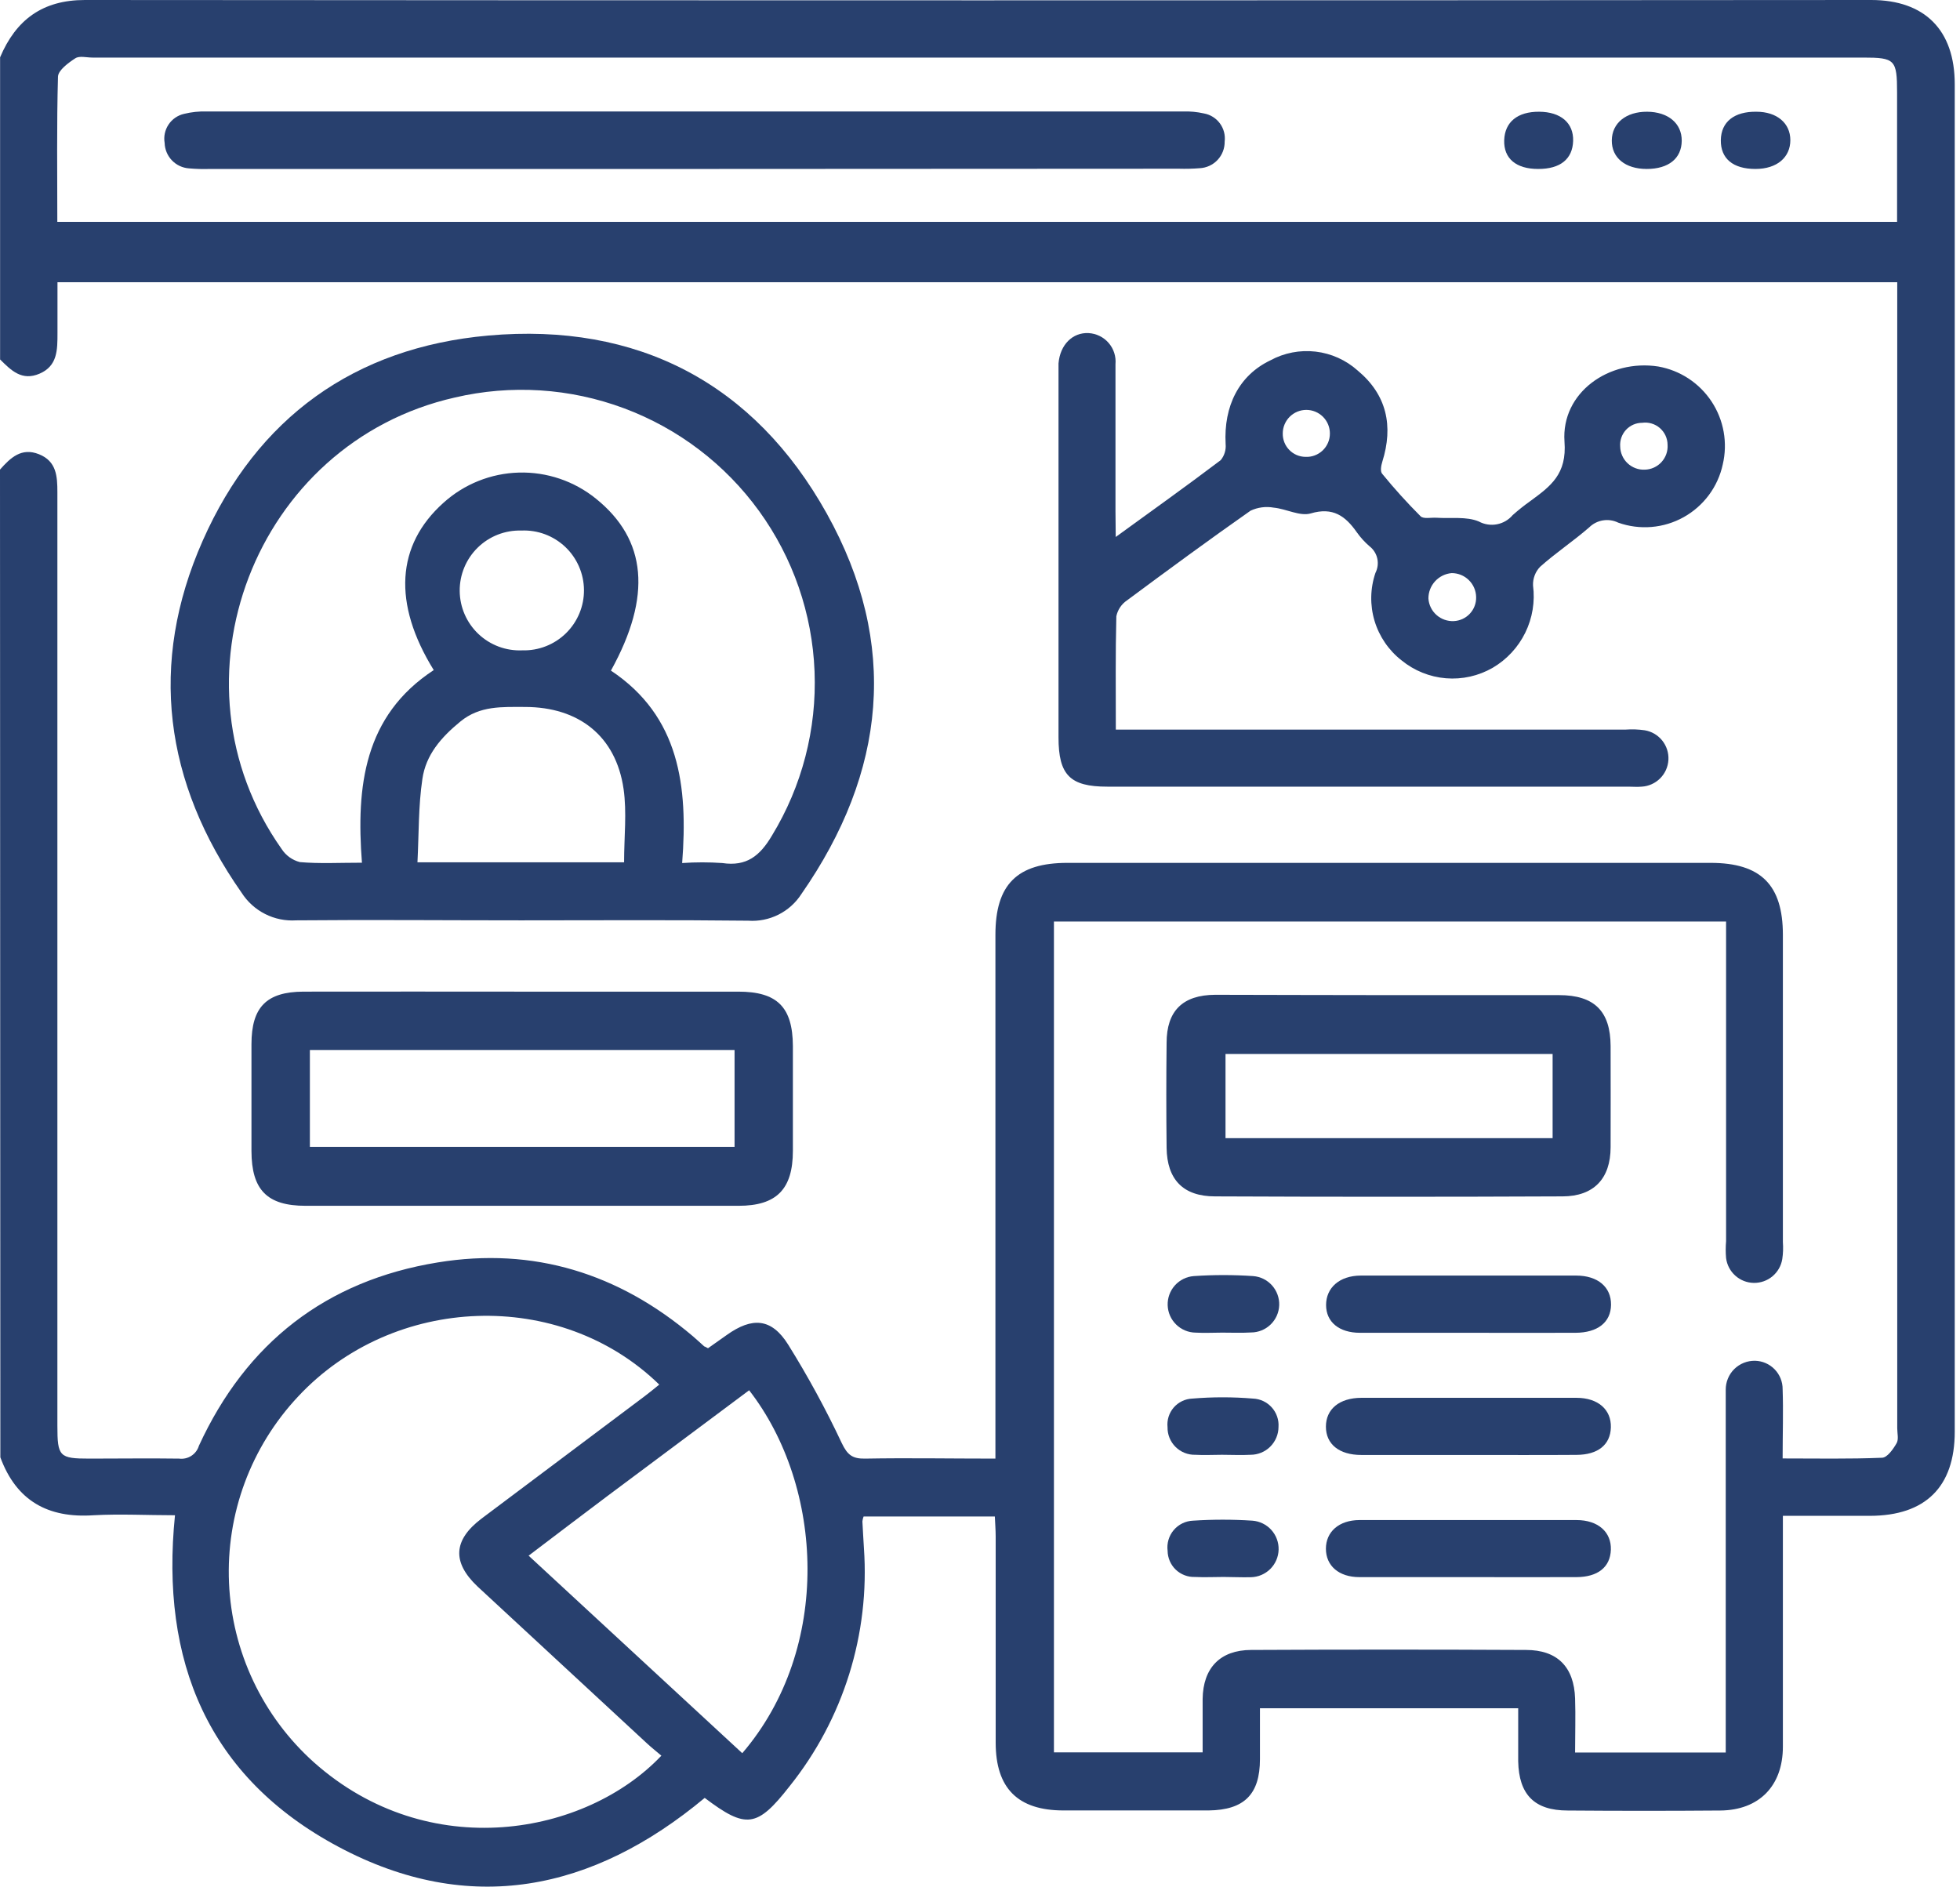<svg width="107" height="103" viewBox="0 0 107 103" fill="none" xmlns="http://www.w3.org/2000/svg">
<g id="Group 19989">
<path id="Vector" d="M0 25.637C0.569 24.993 1.171 24.415 2.129 24.799C3.087 25.183 3.133 26.002 3.133 26.877C3.133 43.863 3.133 60.85 3.133 77.836C3.133 79.521 3.24 79.632 4.878 79.632C6.517 79.632 8.146 79.609 9.775 79.632C10.009 79.663 10.247 79.609 10.445 79.481C10.644 79.353 10.79 79.159 10.858 78.933C13.441 73.314 17.801 69.912 23.896 68.922C29.131 68.065 33.787 69.523 37.828 72.953C38.041 73.133 38.24 73.323 38.448 73.508C38.476 73.508 38.513 73.536 38.652 73.606L39.675 72.883C41.063 71.893 42.118 71.958 43.026 73.406C44.106 75.138 45.083 76.933 45.951 78.78C46.261 79.428 46.534 79.646 47.228 79.632C49.542 79.59 51.857 79.632 54.342 79.632V78.34C54.342 69.241 54.342 60.138 54.342 51.033C54.342 48.288 55.527 47.108 58.272 47.108H93.387C96.127 47.108 97.331 48.311 97.331 51.037C97.331 56.629 97.331 62.22 97.331 67.811C97.354 68.12 97.344 68.43 97.298 68.737C97.239 69.104 97.049 69.439 96.763 69.678C96.477 69.917 96.115 70.045 95.742 70.039C95.369 70.033 95.011 69.893 94.734 69.644C94.456 69.396 94.277 69.055 94.23 68.686C94.203 68.378 94.203 68.068 94.23 67.76V50.311H57.536V95.669H65.654C65.654 94.679 65.654 93.716 65.654 92.753C65.677 91.064 66.607 90.083 68.301 90.078C73.306 90.053 78.308 90.053 83.307 90.078C85.019 90.078 85.931 91.004 85.987 92.73C86.019 93.693 85.987 94.656 85.987 95.678H94.211V76.702C94.211 76.424 94.211 76.142 94.211 75.869C94.21 75.66 94.251 75.452 94.331 75.259C94.41 75.066 94.528 74.89 94.677 74.743C94.826 74.596 95.003 74.481 95.197 74.403C95.391 74.325 95.599 74.287 95.808 74.29C96.213 74.299 96.599 74.467 96.882 74.758C97.164 75.049 97.321 75.44 97.317 75.846C97.359 77.054 97.317 78.271 97.317 79.623C99.168 79.623 100.95 79.659 102.737 79.585C103.024 79.585 103.348 79.123 103.537 78.794C103.662 78.586 103.574 78.252 103.574 77.975C103.574 57.48 103.574 36.987 103.574 16.496V15.408H3.138C3.138 16.334 3.138 17.259 3.138 18.185C3.138 19.111 3.138 19.976 2.166 20.397C1.194 20.819 0.606 20.221 0.005 19.624V3.129C0.87 1.083 2.319 0 4.633 0C37.137 0.025 69.642 0.025 102.149 0C105.083 0 106.713 1.648 106.713 4.596V78.165C106.713 81.178 105.111 82.751 102.084 82.756H97.331V84.005C97.331 87.785 97.331 91.57 97.331 95.359C97.331 97.497 96.035 98.826 93.915 98.844C91.138 98.866 88.361 98.866 85.584 98.844C83.765 98.844 82.918 97.974 82.881 96.155C82.881 95.192 82.881 94.23 82.881 93.262H68.783C68.783 94.244 68.783 95.141 68.783 96.039C68.783 97.969 67.917 98.816 65.978 98.84C63.335 98.84 60.697 98.84 58.059 98.84C55.564 98.84 54.356 97.627 54.356 95.137C54.356 91.388 54.356 87.634 54.356 83.885C54.356 83.52 54.324 83.149 54.31 82.793H47.145C47.111 82.879 47.089 82.969 47.08 83.061C47.103 83.547 47.136 84.033 47.163 84.519C47.492 89.211 46.041 93.855 43.1 97.525C41.332 99.784 40.73 99.862 38.471 98.155C32.362 103.246 25.628 104.634 18.486 100.83C11.344 97.025 8.743 90.68 9.553 82.724C8.016 82.724 6.558 82.645 5.11 82.724C2.615 82.895 0.893 81.932 0.019 79.562L0 25.637ZM3.129 12.113H103.565V5.05C103.565 3.258 103.449 3.143 101.714 3.143H5.04C4.726 3.143 4.341 3.036 4.115 3.18C3.73 3.43 3.189 3.828 3.166 4.175C3.092 6.808 3.129 9.442 3.129 12.113ZM36.106 95.85C35.847 95.627 35.574 95.415 35.324 95.183C32.238 92.329 29.153 89.472 26.067 86.611C24.679 85.297 24.734 84.084 26.285 82.909L35.194 76.225C35.463 76.022 35.722 75.809 35.99 75.591C30.58 70.319 21.485 70.653 16.269 76.248C14.995 77.606 14.006 79.206 13.359 80.951C12.712 82.697 12.421 84.555 12.502 86.415C12.583 88.275 13.035 90.1 13.831 91.783C14.627 93.466 15.752 94.973 17.139 96.215C23.397 101.783 31.978 100.205 36.106 95.85ZM28.858 84.931L40.522 95.715C45.437 89.981 44.979 81.159 40.897 75.901L33.139 81.691C31.756 82.737 30.367 83.779 28.858 84.931Z" fill="#28406E"/>
<path id="Vector_2" d="M28.451 50.246C24.359 50.246 20.263 50.209 16.167 50.246C15.58 50.284 14.994 50.164 14.469 49.897C13.945 49.631 13.502 49.229 13.186 48.733C8.97 42.716 8.095 36.236 11.066 29.52C14.038 22.804 19.351 18.972 26.655 18.319C34.801 17.593 41.169 20.921 45.136 28.039C49.103 35.157 48.376 42.16 43.748 48.811C43.439 49.291 43.006 49.68 42.496 49.935C41.985 50.191 41.415 50.305 40.846 50.265C36.712 50.218 32.584 50.246 28.451 50.246ZM37.245 47.117C37.972 47.067 38.702 47.067 39.429 47.117C40.758 47.316 41.484 46.728 42.142 45.618C43.784 42.924 44.593 39.805 44.468 36.653C44.344 33.501 43.29 30.455 41.44 27.9C39.59 25.345 37.026 23.393 34.07 22.291C31.114 21.188 27.898 20.983 24.827 21.703C13.904 24.174 8.905 37.194 15.371 46.344C15.601 46.702 15.958 46.96 16.371 47.066C17.435 47.159 18.514 47.099 19.759 47.099C19.439 42.933 19.87 39.078 23.679 36.583C21.425 32.94 21.633 29.761 24.202 27.456C25.334 26.43 26.797 25.842 28.325 25.8C29.852 25.758 31.345 26.263 32.533 27.224C35.31 29.46 35.602 32.547 33.352 36.611C37.106 39.11 37.564 42.933 37.24 47.117H37.245ZM34.07 47.076C34.07 45.687 34.227 44.354 34.042 43.072C33.621 40.165 31.575 38.601 28.673 38.596C27.405 38.596 26.201 38.518 25.137 39.388C24.072 40.258 23.248 41.216 23.059 42.526C22.837 44.007 22.869 45.525 22.79 47.076H34.07ZM28.515 35.505C28.955 35.517 29.393 35.441 29.802 35.28C30.212 35.12 30.585 34.878 30.899 34.57C31.213 34.262 31.461 33.894 31.63 33.488C31.799 33.082 31.884 32.646 31.88 32.206C31.876 31.766 31.784 31.331 31.608 30.928C31.433 30.525 31.178 30.161 30.859 29.858C30.539 29.556 30.162 29.321 29.75 29.167C29.338 29.014 28.899 28.945 28.46 28.965C28.02 28.952 27.583 29.029 27.173 29.189C26.764 29.35 26.391 29.591 26.077 29.899C25.763 30.207 25.514 30.575 25.346 30.981C25.177 31.388 25.092 31.824 25.096 32.263C25.099 32.703 25.192 33.138 25.367 33.541C25.543 33.944 25.798 34.308 26.117 34.611C26.436 34.913 26.813 35.148 27.225 35.302C27.637 35.456 28.076 35.524 28.515 35.505Z" fill="#28406E"/>
<path id="Vector_3" d="M60.91 29.316C62.965 27.826 64.821 26.498 66.64 25.123C66.741 25 66.816 24.859 66.862 24.708C66.909 24.556 66.924 24.397 66.909 24.239C66.797 22.161 67.644 20.49 69.348 19.675C70.103 19.264 70.967 19.096 71.822 19.196C72.676 19.295 73.479 19.657 74.12 20.231C75.707 21.55 76.077 23.258 75.462 25.211C75.397 25.419 75.337 25.743 75.462 25.873C76.12 26.679 76.818 27.451 77.554 28.187C77.716 28.344 78.123 28.247 78.415 28.266C79.201 28.317 80.058 28.187 80.729 28.469C81.031 28.633 81.379 28.687 81.716 28.624C82.053 28.561 82.358 28.384 82.58 28.122C82.891 27.845 83.217 27.586 83.557 27.345C84.654 26.539 85.547 25.887 85.408 24.105C85.223 21.439 87.834 19.592 90.527 20.009C91.117 20.113 91.68 20.337 92.181 20.666C92.681 20.995 93.109 21.423 93.439 21.923C93.769 22.424 93.993 22.986 94.098 23.576C94.203 24.166 94.186 24.771 94.049 25.354C93.919 25.959 93.661 26.528 93.293 27.024C92.924 27.521 92.455 27.933 91.915 28.234C91.375 28.535 90.777 28.718 90.161 28.769C89.545 28.821 88.925 28.741 88.343 28.534C88.085 28.408 87.794 28.364 87.511 28.41C87.227 28.455 86.965 28.588 86.76 28.789C85.894 29.543 84.936 30.177 84.08 30.941C83.949 31.076 83.847 31.236 83.781 31.412C83.714 31.588 83.683 31.776 83.691 31.964C83.806 32.846 83.659 33.744 83.267 34.543C82.875 35.342 82.256 36.008 81.488 36.458C80.715 36.903 79.825 37.103 78.937 37.03C78.048 36.957 77.202 36.615 76.512 36.051C75.809 35.502 75.294 34.747 75.038 33.892C74.783 33.037 74.8 32.124 75.087 31.279C75.211 31.037 75.247 30.76 75.189 30.494C75.131 30.229 74.982 29.992 74.767 29.825C74.504 29.599 74.269 29.341 74.069 29.057C73.448 28.173 72.768 27.669 71.555 28.03C70.963 28.201 70.222 27.78 69.537 27.715C69.108 27.637 68.664 27.695 68.269 27.881C65.997 29.474 63.757 31.121 61.53 32.774C61.228 32.976 61.017 33.288 60.943 33.644C60.892 35.648 60.915 37.657 60.915 39.832H88.745C89.093 39.807 89.442 39.819 89.787 39.869C90.163 39.931 90.504 40.13 90.743 40.428C90.982 40.726 91.103 41.101 91.082 41.483C91.061 41.864 90.901 42.224 90.631 42.494C90.361 42.764 90.001 42.926 89.62 42.947C89.379 42.97 89.134 42.947 88.889 42.947H60.447C58.415 42.947 57.786 42.313 57.786 40.258C57.786 33.664 57.786 27.067 57.786 20.467C57.786 20.259 57.786 20.05 57.786 19.842C57.869 18.824 58.554 18.139 59.429 18.185C59.638 18.197 59.843 18.25 60.031 18.343C60.219 18.435 60.386 18.564 60.523 18.723C60.66 18.881 60.764 19.066 60.828 19.265C60.892 19.465 60.915 19.675 60.896 19.884C60.896 22.559 60.896 25.229 60.896 27.905L60.91 29.316ZM72.601 23.665C72.601 23.496 72.568 23.329 72.504 23.173C72.439 23.017 72.344 22.875 72.225 22.755C72.105 22.636 71.963 22.541 71.807 22.476C71.651 22.412 71.484 22.378 71.315 22.378C71.146 22.378 70.978 22.412 70.822 22.476C70.666 22.541 70.524 22.636 70.405 22.755C70.285 22.875 70.191 23.017 70.126 23.173C70.061 23.329 70.028 23.496 70.028 23.665C70.025 23.83 70.055 23.994 70.115 24.148C70.175 24.302 70.266 24.442 70.381 24.56C70.495 24.679 70.633 24.774 70.784 24.84C70.936 24.905 71.099 24.94 71.264 24.942C71.437 24.951 71.61 24.925 71.772 24.864C71.934 24.804 72.082 24.711 72.208 24.592C72.333 24.472 72.432 24.328 72.5 24.169C72.568 24.01 72.602 23.838 72.601 23.665ZM89.791 25.641C89.964 25.637 90.133 25.599 90.29 25.527C90.447 25.456 90.588 25.354 90.704 25.227C90.82 25.099 90.91 24.95 90.967 24.788C91.024 24.625 91.048 24.453 91.036 24.281C91.035 24.107 90.996 23.936 90.923 23.778C90.85 23.621 90.744 23.481 90.613 23.367C90.482 23.254 90.328 23.17 90.161 23.121C89.995 23.071 89.82 23.058 89.648 23.082C89.483 23.082 89.319 23.116 89.168 23.182C89.016 23.249 88.88 23.345 88.767 23.466C88.655 23.588 88.569 23.731 88.514 23.887C88.459 24.043 88.437 24.208 88.449 24.373C88.451 24.545 88.488 24.715 88.558 24.873C88.627 25.031 88.727 25.173 88.852 25.291C88.977 25.409 89.125 25.501 89.286 25.561C89.448 25.622 89.619 25.649 89.791 25.641ZM79.248 31.288C78.901 31.318 78.578 31.478 78.343 31.735C78.108 31.992 77.978 32.328 77.98 32.676C78.003 33.023 78.162 33.346 78.422 33.576C78.682 33.806 79.022 33.925 79.368 33.908C79.702 33.892 80.017 33.746 80.244 33.501C80.472 33.256 80.594 32.932 80.585 32.598C80.579 32.248 80.436 31.914 80.185 31.669C79.935 31.423 79.598 31.287 79.248 31.288Z" fill="#28406E"/>
<path id="Vector_4" d="M28.534 54.138C32.459 54.138 36.383 54.138 40.304 54.138C42.429 54.138 43.271 54.981 43.285 57.096C43.285 59.006 43.285 60.916 43.285 62.826C43.285 64.927 42.392 65.83 40.318 65.83C32.441 65.83 24.562 65.83 16.681 65.83C14.58 65.83 13.733 64.96 13.728 62.84C13.728 60.896 13.728 58.952 13.728 57.008C13.728 54.981 14.552 54.148 16.561 54.138C20.55 54.129 24.545 54.138 28.534 54.138ZM16.917 62.613H40.101V57.323H16.917V62.613Z" fill="#28406E"/>
<path id="Vector_5" d="M75.855 54.328C78.947 54.328 82.038 54.328 85.112 54.328C87.046 54.328 87.916 55.212 87.926 57.105C87.935 58.998 87.926 60.785 87.926 62.627C87.926 64.353 87 65.311 85.306 65.316C78.99 65.344 72.664 65.344 66.329 65.316C64.585 65.316 63.71 64.39 63.687 62.664C63.665 60.754 63.665 58.844 63.687 56.934C63.687 55.184 64.571 54.319 66.339 54.31C69.537 54.314 72.698 54.328 75.855 54.328ZM66.903 62.136H84.76V57.54H66.903V62.136Z" fill="#28406E"/>
<path id="Vector_6" d="M80.173 72.763C78.197 72.763 76.221 72.763 74.244 72.763C73.101 72.763 72.393 72.171 72.393 71.245C72.393 70.319 73.106 69.644 74.29 69.639C78.206 69.639 82.123 69.639 86.042 69.639C87.236 69.639 87.958 70.273 87.949 71.231C87.94 72.189 87.222 72.759 86.005 72.763C84.052 72.772 82.112 72.763 80.173 72.763Z" fill="#28406E"/>
<path id="Vector_7" d="M80.243 79.433C78.271 79.433 76.295 79.433 74.319 79.433C73.101 79.433 72.384 78.84 72.384 77.887C72.384 76.933 73.115 76.318 74.314 76.313C78.23 76.313 82.145 76.313 86.061 76.313C87.246 76.313 87.968 76.961 87.94 77.928C87.912 78.896 87.213 79.423 86.065 79.428C84.126 79.442 82.177 79.433 80.243 79.433Z" fill="#28406E"/>
<path id="Vector_8" d="M80.136 86.102C78.16 86.102 76.184 86.102 74.212 86.102C73.083 86.102 72.384 85.477 72.384 84.552C72.384 83.626 73.097 82.992 74.212 82.987C78.165 82.987 82.116 82.987 86.065 82.987C87.246 82.987 87.972 83.644 87.94 84.607C87.907 85.57 87.213 86.097 86.065 86.102C84.089 86.111 82.113 86.102 80.136 86.102Z" fill="#28406E"/>
<path id="Vector_9" d="M66.723 72.754C66.26 72.754 65.751 72.782 65.27 72.754C64.872 72.749 64.491 72.59 64.207 72.311C63.923 72.032 63.758 71.655 63.745 71.257C63.733 70.859 63.874 70.472 64.14 70.175C64.406 69.879 64.776 69.697 65.173 69.667C66.251 69.594 67.334 69.594 68.413 69.667C68.809 69.698 69.178 69.88 69.443 70.177C69.708 70.474 69.848 70.862 69.834 71.259C69.82 71.656 69.652 72.033 69.366 72.31C69.081 72.587 68.699 72.743 68.302 72.745C67.765 72.777 67.246 72.754 66.723 72.754Z" fill="#28406E"/>
<path id="Vector_10" d="M66.709 79.423C66.223 79.423 65.737 79.451 65.256 79.423C65.056 79.428 64.857 79.393 64.671 79.319C64.485 79.245 64.317 79.134 64.175 78.993C64.033 78.852 63.921 78.684 63.846 78.499C63.771 78.313 63.734 78.114 63.738 77.915C63.718 77.722 63.738 77.528 63.796 77.343C63.854 77.159 63.95 76.989 64.076 76.842C64.203 76.696 64.358 76.578 64.532 76.494C64.707 76.41 64.896 76.362 65.089 76.355C66.194 76.262 67.304 76.262 68.408 76.355C68.601 76.363 68.791 76.41 68.966 76.492C69.141 76.575 69.298 76.692 69.427 76.836C69.557 76.98 69.656 77.148 69.719 77.331C69.783 77.514 69.809 77.707 69.796 77.901C69.795 78.305 69.634 78.692 69.347 78.978C69.061 79.263 68.673 79.423 68.269 79.423C67.751 79.451 67.228 79.423 66.709 79.423Z" fill="#28406E"/>
<path id="Vector_11" d="M66.793 86.093C66.274 86.093 65.751 86.121 65.233 86.093C65.041 86.1 64.849 86.068 64.67 85.999C64.49 85.931 64.326 85.827 64.187 85.695C64.048 85.562 63.937 85.402 63.861 85.226C63.785 85.049 63.744 84.859 63.742 84.667C63.716 84.466 63.732 84.262 63.789 84.067C63.846 83.873 63.942 83.692 64.073 83.537C64.204 83.382 64.365 83.256 64.547 83.167C64.73 83.078 64.928 83.028 65.131 83.02C66.21 82.949 67.292 82.949 68.371 83.02C68.767 83.049 69.136 83.23 69.403 83.524C69.669 83.818 69.812 84.204 69.802 84.601C69.792 84.998 69.63 85.375 69.349 85.656C69.067 85.936 68.689 86.098 68.292 86.107C67.765 86.121 67.279 86.093 66.793 86.093Z" fill="#28406E"/>
<path id="Vector_12" d="M37.911 9.224H11.46C11.078 9.237 10.697 9.226 10.316 9.192C9.962 9.167 9.63 9.011 9.384 8.754C9.139 8.497 8.998 8.159 8.988 7.804C8.928 7.454 9.005 7.094 9.202 6.799C9.399 6.503 9.702 6.295 10.048 6.216C10.451 6.117 10.865 6.073 11.279 6.086H64.589C64.97 6.073 65.351 6.109 65.723 6.193C66.073 6.255 66.385 6.449 66.596 6.735C66.807 7.021 66.9 7.377 66.857 7.729C66.862 8.101 66.724 8.46 66.47 8.731C66.216 9.002 65.867 9.164 65.496 9.183C65.116 9.213 64.734 9.222 64.353 9.211L37.911 9.224Z" fill="#28406E"/>
<path id="Vector_13" d="M83.968 9.224C82.76 9.224 82.085 8.65 82.117 7.655C82.15 6.66 82.848 6.091 84.029 6.1C85.209 6.109 85.912 6.716 85.88 7.697C85.848 8.678 85.186 9.229 83.968 9.224Z" fill="#28406E"/>
<path id="Vector_14" d="M89.897 9.224C88.727 9.224 87.981 8.613 87.991 7.665C88 6.716 88.773 6.095 89.916 6.1C91.059 6.105 91.818 6.73 91.809 7.688C91.8 8.646 91.096 9.224 89.897 9.224Z" fill="#28406E"/>
<path id="Vector_15" d="M95.831 9.224C94.605 9.224 93.929 8.655 93.943 7.651C93.957 6.646 94.683 6.082 95.887 6.1C97.002 6.1 97.738 6.721 97.738 7.651C97.738 8.581 97.021 9.224 95.831 9.224Z" fill="#28406E"/>
</g>
</svg>
